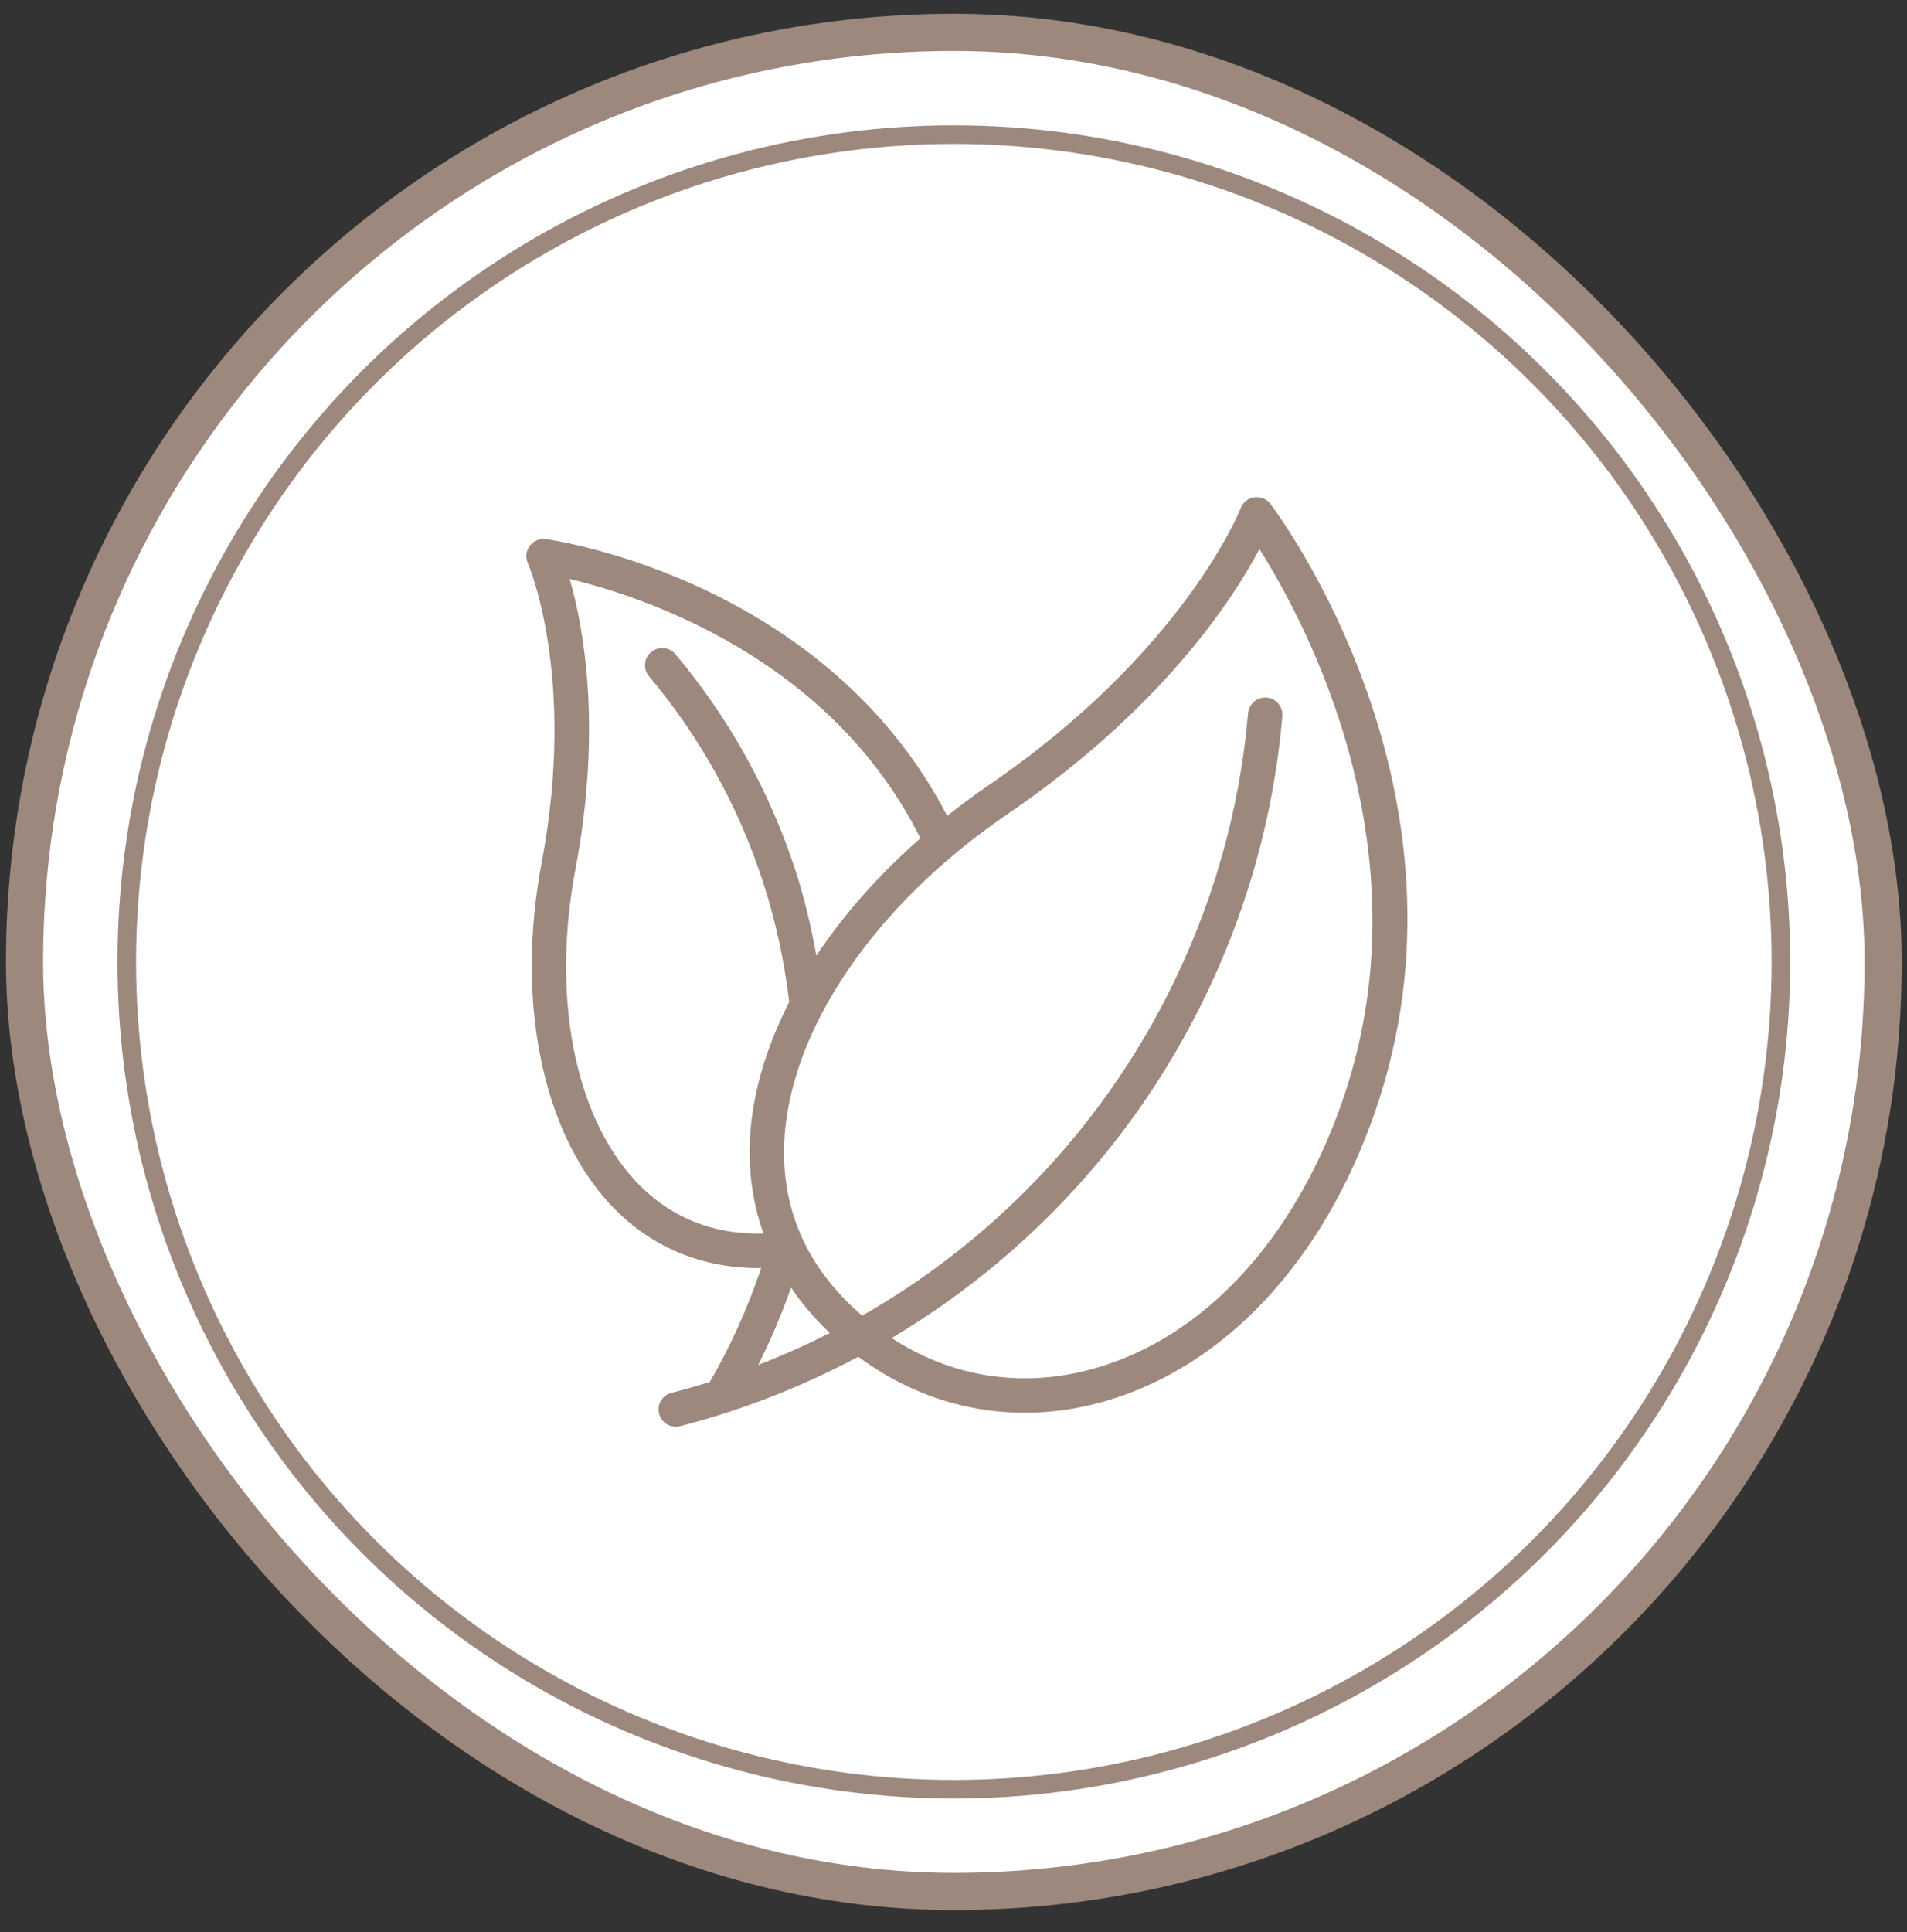 <svg width="78" height="79" viewBox="0 0 78 79" fill="none" xmlns="http://www.w3.org/2000/svg">
<rect x="0" y="0" width="78" height="79" fill="#333333" stroke="none"/>
<rect x="1.004" y="1.323" width="76.019" height="76.019" rx="38.009" fill="white"/>
<rect x="1.004" y="1.323" width="76.019" height="76.019" rx="38.009" stroke="#9D887E" stroke-width="1.52"/>
<circle cx="39.014" cy="39.333" r="33.828" stroke="#9D887E" stroke-width="0.76"/>
<path d="M22.153 35.285C21.093 40.889 22.163 46.231 24.943 49.228C26.548 50.957 28.639 51.853 31.043 51.853C31.073 51.853 31.105 51.847 31.134 51.847C30.591 53.465 29.89 55.029 29.033 56.507C28.515 56.669 27.992 56.818 27.464 56.953C27.087 57.049 26.86 57.433 26.958 57.809C27.055 58.189 27.445 58.41 27.814 58.316C30.373 57.66 32.814 56.695 35.104 55.478C38.097 57.693 41.701 58.306 45.212 57.291C50.096 55.879 54.109 51.584 56.227 45.506C60.771 32.463 52.326 21.086 51.965 20.607C51.813 20.403 51.56 20.299 51.305 20.335C51.052 20.37 50.838 20.542 50.748 20.78C50.724 20.839 48.425 26.662 40.4 32.134C39.825 32.527 39.277 32.938 38.743 33.36C33.75 23.751 22.802 22.109 22.329 22.043C22.08 22.009 21.825 22.113 21.67 22.317C21.515 22.522 21.487 22.795 21.591 23.028C21.611 23.073 23.596 27.661 22.153 35.285ZM31.013 55.81C31.527 54.786 31.975 53.731 32.355 52.651C32.798 53.307 33.328 53.926 33.942 54.505C32.991 54.989 32.014 55.423 31.013 55.81ZM41.194 33.3C47.518 28.988 50.421 24.518 51.513 22.451C53.411 25.451 58.455 34.837 54.898 45.045C52.934 50.685 49.262 54.657 44.824 55.939C41.898 56.785 38.969 56.343 36.468 54.713C41.76 51.567 46.127 46.975 48.977 41.383C50.918 37.576 52.086 33.507 52.451 29.286C52.483 28.899 52.198 28.557 51.81 28.524C51.428 28.491 51.083 28.778 51.049 29.165C50.7 33.204 49.581 37.099 47.724 40.744C44.908 46.268 40.55 50.783 35.262 53.798C33.053 51.892 31.972 49.534 32.075 46.77C32.245 42.18 35.741 37.017 41.194 33.3ZM23.302 23.675C26.237 24.374 33.958 26.875 37.645 34.278C35.95 35.766 34.512 37.391 33.392 39.077C33.18 37.923 32.918 36.774 32.553 35.648C31.486 32.363 29.828 29.369 27.625 26.749C27.374 26.451 26.931 26.414 26.634 26.663C26.335 26.913 26.297 27.357 26.548 27.654C28.633 30.136 30.205 32.971 31.215 36.083C31.733 37.682 32.087 39.329 32.279 40.976C31.301 42.892 30.738 44.845 30.667 46.718C30.619 48.028 30.814 49.272 31.227 50.439C29.131 50.489 27.362 49.765 25.976 48.271C23.492 45.596 22.557 40.72 23.537 35.546C24.639 29.72 23.858 25.6 23.302 23.675Z" fill="#9D887E"/>
</svg>

